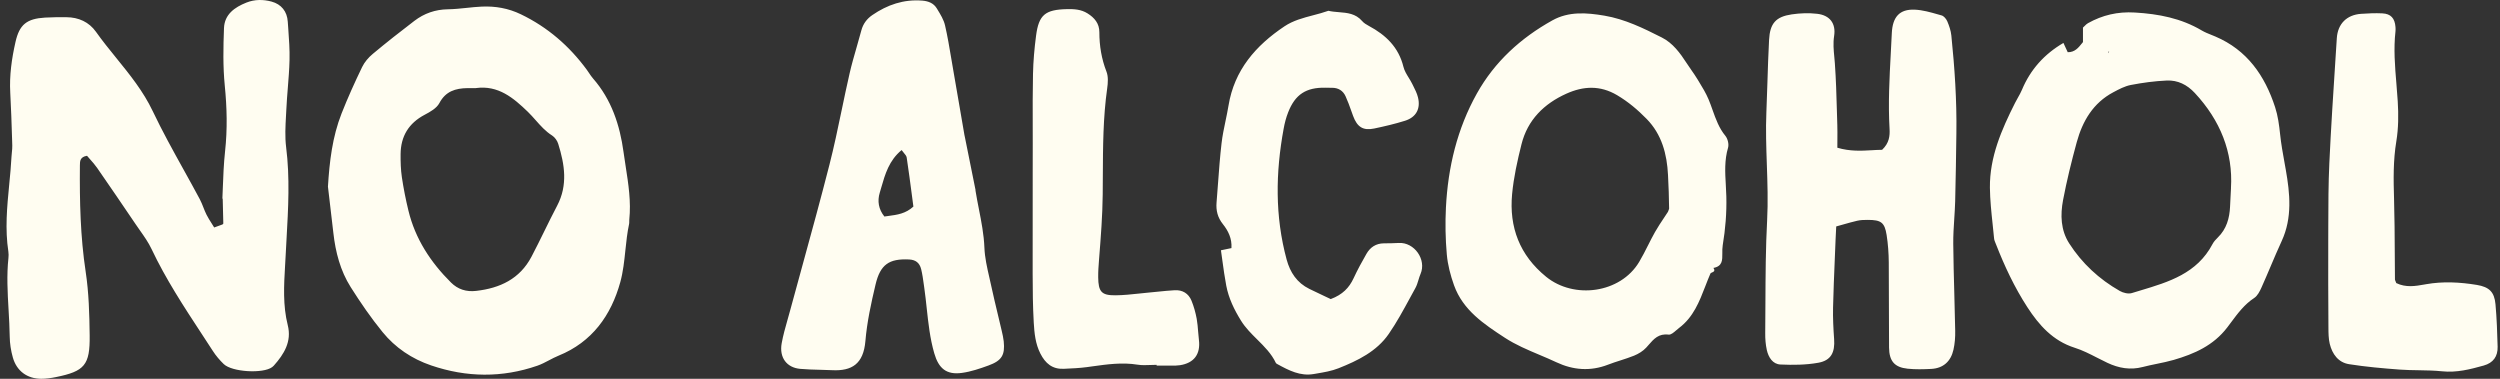<svg width="264" height="40" viewBox="0 0 264 40" fill="none" xmlns="http://www.w3.org/2000/svg">
<rect x="0" y="0" width="264" height="40" fill="#333333" stroke="none"/>
<path fill-rule="evenodd" clip-rule="evenodd" d="M23.487 20.904C23.486 20.943 23.497 20.983 23.519 21.027L23.582 23.611C23.554 23.64 23.527 23.67 23.501 23.7C23.312 23.769 23.12 23.839 22.892 23.922L22.886 23.924L22.884 23.924L22.618 24.021C22.524 23.866 22.43 23.716 22.337 23.57L22.337 23.57L22.337 23.57L22.337 23.57L22.337 23.57L22.337 23.57C22.145 23.267 21.962 22.977 21.808 22.672C21.682 22.422 21.579 22.161 21.476 21.899L21.476 21.899L21.476 21.899L21.476 21.899L21.476 21.899L21.476 21.899L21.476 21.899L21.476 21.899L21.476 21.899L21.476 21.899C21.36 21.603 21.243 21.308 21.094 21.029C20.541 19.993 19.971 18.965 19.401 17.937L19.4 17.937L19.4 17.937L19.4 17.936L19.4 17.936L19.4 17.936L19.4 17.936L19.4 17.936L19.4 17.935L19.399 17.935C18.264 15.888 17.129 13.841 16.126 11.731C15.13 9.638 13.703 7.878 12.276 6.119C11.539 5.21 10.803 4.302 10.126 3.348C9.403 2.33 8.295 1.821 7.013 1.818L7.013 1.818C6.262 1.814 5.512 1.811 4.765 1.857C2.828 1.973 2.051 2.585 1.635 4.436C1.238 6.191 0.983 7.966 1.083 9.781C1.173 11.429 1.225 13.077 1.277 14.727L1.297 15.377C1.303 15.604 1.28 15.833 1.256 16.062C1.241 16.206 1.226 16.35 1.218 16.494C1.167 17.494 1.07 18.492 0.973 19.491C0.745 21.843 0.518 24.196 0.884 26.57C0.917 26.791 0.914 27.022 0.891 27.244C0.695 29.069 0.8 30.888 0.905 32.707C0.959 33.651 1.014 34.595 1.026 35.541C1.036 36.281 1.155 37.041 1.357 37.755C1.76 39.18 2.874 39.993 4.345 40C4.864 40.003 5.393 39.924 5.905 39.821C8.927 39.207 9.508 38.559 9.469 35.428C9.442 33.184 9.383 30.92 9.049 28.708C8.484 24.983 8.404 21.251 8.437 17.506L8.438 17.453C8.44 17.028 8.442 16.572 9.188 16.451C9.286 16.568 9.393 16.688 9.504 16.812L9.504 16.812C9.754 17.093 10.023 17.394 10.252 17.724C11.617 19.691 12.966 21.671 14.308 23.654C14.462 23.883 14.621 24.109 14.781 24.335L14.781 24.335C15.229 24.97 15.677 25.607 16.004 26.299C17.502 29.466 19.413 32.38 21.324 35.295C21.71 35.884 22.096 36.473 22.479 37.065C22.8 37.564 23.197 38.03 23.623 38.443C24.509 39.296 27.791 39.478 28.74 38.767L28.74 38.767C28.799 38.721 28.859 38.674 28.908 38.618C29.999 37.398 30.822 36.06 30.389 34.347C29.86 32.249 29.983 30.142 30.106 28.032L30.106 28.032C30.126 27.679 30.147 27.326 30.165 26.973C30.194 26.389 30.227 25.806 30.259 25.223V25.223C30.441 21.995 30.623 18.768 30.214 15.529C30.079 14.444 30.141 13.331 30.202 12.225L30.202 12.225L30.202 12.224L30.202 12.224L30.202 12.223L30.202 12.223L30.202 12.223L30.202 12.222C30.216 11.977 30.229 11.733 30.241 11.49C30.276 10.751 30.335 10.013 30.394 9.275L30.394 9.275V9.275V9.275V9.275V9.275V9.275V9.275V9.275V9.275V9.275C30.473 8.294 30.552 7.314 30.574 6.333C30.601 5.251 30.523 4.168 30.445 3.085C30.426 2.821 30.407 2.557 30.389 2.294C30.32 1.2 29.702 0.446 28.677 0.168C27.814 -0.066 26.902 -0.076 26.026 0.271C24.77 0.77 23.709 1.52 23.653 2.971C23.577 4.988 23.537 7.024 23.735 9.027C23.967 11.351 24.023 13.648 23.768 15.972C23.626 17.278 23.576 18.596 23.526 19.914C23.514 20.244 23.501 20.574 23.487 20.904ZM36.069 11.985C35.097 14.455 34.793 17.049 34.631 19.707V19.71C34.679 20.118 34.727 20.526 34.775 20.934L34.775 20.934C34.919 22.156 35.064 23.378 35.203 24.599C35.431 26.629 35.94 28.589 37.034 30.321C38.072 31.961 39.176 33.571 40.402 35.071C41.747 36.721 43.496 37.897 45.529 38.588C49.264 39.861 53.016 39.91 56.755 38.615C57.177 38.468 57.577 38.257 57.978 38.046C58.307 37.873 58.636 37.699 58.979 37.56C62.536 36.122 64.539 33.289 65.504 29.789C65.803 28.704 65.922 27.567 66.041 26.424C66.139 25.493 66.237 24.557 66.433 23.644C66.45 23.562 66.449 23.476 66.448 23.39C66.447 23.325 66.446 23.259 66.453 23.195C66.65 21.295 66.361 19.435 66.072 17.579C65.993 17.071 65.914 16.563 65.845 16.055C65.458 13.212 64.572 10.514 62.625 8.287C62.469 8.109 62.337 7.913 62.206 7.716C62.129 7.601 62.053 7.485 61.971 7.374C60.12 4.855 57.835 2.872 54.999 1.507C53.67 0.866 52.302 0.634 50.871 0.697C50.334 0.721 49.799 0.777 49.264 0.834C48.609 0.903 47.954 0.972 47.297 0.981C45.962 1.001 44.792 1.414 43.757 2.204C42.27 3.338 40.799 4.495 39.361 5.695C38.911 6.069 38.492 6.558 38.24 7.08C37.464 8.69 36.723 10.323 36.069 11.985ZM49.965 9.304C50.062 9.304 50.16 9.305 50.256 9.305V9.301C52.619 8.977 54.229 10.346 55.746 11.813C56.035 12.094 56.303 12.396 56.571 12.698C57.093 13.287 57.615 13.877 58.301 14.309C58.592 14.494 58.847 14.858 58.949 15.192C59.63 17.37 59.977 19.549 58.837 21.717C58.368 22.608 57.923 23.513 57.478 24.418C57.034 25.322 56.589 26.227 56.12 27.118C54.89 29.448 52.808 30.43 50.286 30.718C49.234 30.84 48.349 30.553 47.625 29.835C45.469 27.69 43.846 25.217 43.126 22.226C42.845 21.069 42.614 19.899 42.438 18.722C42.319 17.919 42.296 17.093 42.303 16.276C42.319 14.395 43.156 13.01 44.848 12.118C45.43 11.813 46.111 11.427 46.395 10.891C47.063 9.629 48.107 9.324 49.367 9.305C49.568 9.302 49.767 9.303 49.965 9.304ZM218.1 4.969L218.1 4.97L218.1 4.97C218.182 5.147 218.264 5.326 218.352 5.513C219.095 5.525 219.478 5.045 219.867 4.56C219.898 4.521 219.93 4.481 219.962 4.442V2.912C220.024 2.855 220.082 2.798 220.138 2.742C220.253 2.627 220.36 2.52 220.487 2.449C222.024 1.593 223.624 1.213 225.435 1.322C227.948 1.47 230.321 1.923 232.503 3.216C232.826 3.407 233.18 3.548 233.534 3.689C233.669 3.743 233.804 3.797 233.937 3.854C237.296 5.282 239.167 7.986 240.251 11.318C240.548 12.233 240.681 13.215 240.78 14.18C240.887 15.205 241.07 16.212 241.253 17.222L241.253 17.222L241.253 17.223L241.253 17.223L241.253 17.223L241.253 17.223L241.253 17.224L241.253 17.224L241.255 17.231L241.256 17.239C241.298 17.471 241.34 17.703 241.381 17.935C241.821 20.434 242.079 22.986 240.955 25.435C240.545 26.325 240.162 27.227 239.779 28.128L239.779 28.129L239.778 28.13C239.46 28.879 239.142 29.627 238.81 30.367C238.628 30.77 238.393 31.237 238.046 31.465C237.018 32.136 236.308 33.09 235.604 34.036C235.469 34.218 235.334 34.399 235.197 34.578C233.742 36.483 231.726 37.372 229.544 38.006C228.955 38.177 228.352 38.3 227.748 38.424C227.251 38.526 226.753 38.628 226.262 38.757C224.956 39.097 223.74 38.876 222.553 38.32C222.188 38.15 221.828 37.965 221.468 37.78C220.691 37.382 219.914 36.983 219.092 36.724C216.782 35.993 215.321 34.337 214.084 32.433C212.736 30.357 211.684 28.116 210.782 25.809C210.773 25.786 210.764 25.764 210.754 25.741L210.734 25.692L210.733 25.69C210.662 25.519 210.59 25.345 210.574 25.168C210.528 24.677 210.476 24.187 210.424 23.697C210.286 22.405 210.149 21.113 210.134 19.819C210.101 16.587 211.364 13.691 212.789 10.868C212.88 10.686 212.981 10.507 213.082 10.328C213.239 10.05 213.396 9.772 213.519 9.48C214.415 7.338 215.882 5.711 217.902 4.531L217.899 4.535C217.964 4.676 218.028 4.814 218.092 4.952L218.097 4.963L218.1 4.969ZM222.652 5.483C222.668 5.448 222.696 5.418 222.725 5.389C222.706 5.466 222.688 5.547 222.672 5.625C222.669 5.611 222.665 5.597 222.661 5.582C222.651 5.546 222.64 5.509 222.652 5.483ZM235.59 19.866C235.821 16.061 234.453 12.706 231.775 9.823C230.952 8.938 229.967 8.452 228.804 8.504C227.538 8.561 226.272 8.733 225.026 8.971C224.383 9.093 223.766 9.422 223.18 9.735L223.174 9.737C221.036 10.868 219.915 12.785 219.304 15.016C218.752 17.036 218.249 19.076 217.859 21.128C217.562 22.692 217.608 24.302 218.504 25.697C219.859 27.809 221.67 29.485 223.855 30.727C224.209 30.929 224.748 31.061 225.118 30.949C225.426 30.854 225.736 30.761 226.046 30.668C229.023 29.775 232.008 28.88 233.643 25.773C233.779 25.511 233.993 25.283 234.205 25.075C235.121 24.179 235.438 23.052 235.494 21.819C235.515 21.352 235.539 20.886 235.568 20.344L235.569 20.333L235.569 20.33L235.569 20.326L235.593 19.866H235.59ZM197.658 15.864C196.558 15.927 195.361 15.996 194.03 15.601L194.024 15.598C194.024 15.294 194.026 15.01 194.028 14.739V14.738C194.032 14.189 194.036 13.695 194.02 13.202C194.004 12.704 193.99 12.207 193.976 11.71C193.929 10.038 193.882 8.365 193.762 6.696C193.746 6.471 193.725 6.247 193.704 6.024C193.633 5.289 193.564 4.561 193.683 3.801C193.891 2.472 193.224 1.609 191.895 1.457C191.012 1.355 190.093 1.388 189.211 1.517C187.531 1.765 186.907 2.462 186.814 4.211C186.733 5.722 186.686 7.235 186.638 8.748L186.638 8.75C186.605 9.778 186.573 10.806 186.53 11.833C186.451 13.68 186.515 15.523 186.578 17.367C186.646 19.332 186.713 21.299 186.609 23.27C186.454 26.177 186.441 29.092 186.428 32.007C186.424 33.064 186.419 34.121 186.408 35.177C186.401 35.772 186.447 36.383 186.576 36.962C186.748 37.729 187.194 38.456 188.017 38.492C189.35 38.552 190.721 38.542 192.027 38.304C193.366 38.059 193.782 37.203 193.683 35.815C193.604 34.697 193.544 33.574 193.571 32.456C193.61 30.774 193.681 29.093 193.751 27.411C193.781 26.701 193.811 25.991 193.838 25.28C193.848 25.015 193.862 24.75 193.877 24.471L193.877 24.47L193.877 24.468C193.883 24.34 193.89 24.21 193.897 24.075L193.905 23.912C194.154 23.843 194.394 23.775 194.628 23.709C195.144 23.562 195.633 23.424 196.126 23.31C196.486 23.227 196.87 23.221 197.243 23.221C198.635 23.221 199.015 23.485 199.226 24.807C199.378 25.763 199.445 26.744 199.454 27.713C199.469 29.212 199.469 30.71 199.469 32.208V32.212C199.469 33.709 199.469 35.206 199.484 36.704C199.501 38.142 200.069 38.793 201.451 38.935C202.268 39.021 203.1 38.998 203.92 38.958C205.209 38.896 206.006 38.165 206.284 36.935C206.432 36.288 206.482 35.603 206.469 34.935C206.447 33.639 206.411 32.343 206.376 31.048L206.376 31.046L206.376 31.044L206.376 31.042L206.376 31.04L206.376 31.038L206.376 31.037C206.327 29.267 206.279 27.498 206.264 25.73C206.256 24.863 206.312 23.995 206.368 23.127C206.409 22.502 206.449 21.876 206.466 21.251C206.528 18.857 206.561 16.459 206.594 14.065L206.594 14.058C206.644 10.61 206.413 7.172 206.062 3.745C206.009 3.236 205.834 2.727 205.633 2.251C205.523 1.999 205.279 1.698 205.034 1.629C204.903 1.592 204.771 1.555 204.639 1.517C203.84 1.289 203.029 1.058 202.215 1.021C200.578 0.945 199.854 1.804 199.775 3.5C199.743 4.192 199.706 4.883 199.669 5.575C199.526 8.248 199.382 10.921 199.537 13.602C199.58 14.352 199.507 15.102 198.75 15.82C198.397 15.821 198.033 15.842 197.658 15.864ZM140.53 31.58C141.776 31.114 142.47 30.39 142.936 29.389C143.346 28.506 143.812 27.647 144.298 26.804C144.695 26.113 145.3 25.703 146.133 25.697C146.658 25.693 147.184 25.687 147.706 25.657C149.349 25.561 150.665 27.409 150.007 28.933C149.917 29.139 149.851 29.357 149.786 29.574L149.786 29.575L149.786 29.575C149.699 29.862 149.612 30.149 149.471 30.407C149.277 30.758 149.085 31.111 148.893 31.464C148.19 32.758 147.486 34.055 146.655 35.259C145.376 37.114 143.379 38.082 141.346 38.889C140.618 39.179 139.822 39.313 139.036 39.445L138.893 39.47L138.732 39.497C137.31 39.745 136.1 39.114 134.91 38.462L134.889 38.451C134.828 38.418 134.759 38.38 134.732 38.327C134.266 37.342 133.512 36.594 132.757 35.845C132.137 35.23 131.515 34.613 131.05 33.861C130.326 32.694 129.747 31.498 129.493 30.166C129.327 29.292 129.205 28.408 129.084 27.526C129.034 27.16 128.984 26.795 128.931 26.43C129.317 26.351 129.655 26.282 130.041 26.199C130.107 25.181 129.694 24.368 129.142 23.674C128.58 22.97 128.399 22.232 128.468 21.38C128.521 20.733 128.569 20.086 128.617 19.439C128.724 17.997 128.83 16.554 128.997 15.119C129.088 14.334 129.251 13.557 129.414 12.78C129.527 12.237 129.641 11.695 129.731 11.149C130.345 7.397 132.61 4.806 135.641 2.779C136.562 2.165 137.619 1.887 138.677 1.61C139.217 1.468 139.757 1.326 140.279 1.14C140.637 1.224 141.011 1.255 141.385 1.285C142.269 1.357 143.154 1.429 143.832 2.214C144.02 2.436 144.295 2.601 144.556 2.74C146.344 3.695 147.693 4.987 148.202 7.053C148.301 7.46 148.53 7.833 148.76 8.208C148.888 8.417 149.017 8.628 149.124 8.845C149.158 8.914 149.193 8.983 149.228 9.052C149.43 9.452 149.635 9.858 149.739 10.283C150.033 11.476 149.547 12.379 148.377 12.749C147.306 13.086 146.209 13.341 145.111 13.572C143.941 13.816 143.32 13.413 142.89 12.25C142.826 12.076 142.764 11.902 142.702 11.729L142.702 11.729L142.702 11.728L142.702 11.728L142.702 11.728L142.702 11.728L142.702 11.728C142.513 11.199 142.324 10.67 142.09 10.161C141.822 9.572 141.316 9.261 140.645 9.271C140.496 9.271 140.346 9.268 140.196 9.266C140.121 9.264 140.046 9.263 139.971 9.261C137.925 9.222 136.768 9.966 136.028 11.866C135.809 12.422 135.657 13.01 135.552 13.598C134.699 18.223 134.629 22.831 135.869 27.409C136.239 28.774 136.963 29.865 138.265 30.506C138.783 30.762 139.304 31.007 139.843 31.261L139.845 31.262L139.846 31.262L139.847 31.263C140.075 31.37 140.305 31.479 140.54 31.59L140.53 31.58ZM122.141 38.526C121.931 38.526 121.719 38.535 121.507 38.543C121.042 38.562 120.576 38.582 120.125 38.509C118.5 38.248 116.912 38.47 115.318 38.693C115.139 38.718 114.959 38.743 114.78 38.767C114.002 38.871 113.215 38.906 112.43 38.941L112.324 38.946C111.127 38.998 110.39 38.374 109.865 37.339C109.336 36.301 109.23 35.181 109.164 34.07C109.065 32.351 109.052 30.629 109.048 28.907C109.041 25.354 109.047 21.8 109.053 18.249V18.247V18.245V18.242V18.24C109.055 17.229 109.057 16.217 109.058 15.205C109.058 14.587 109.057 13.969 109.055 13.351C109.05 11.498 109.045 9.645 109.085 7.791C109.114 6.446 109.233 5.1 109.409 3.765C109.696 1.557 110.38 1.015 112.671 0.965C113.428 0.948 114.159 0.988 114.833 1.408C115.583 1.874 116.092 2.482 116.092 3.395C116.092 4.832 116.317 6.211 116.843 7.563C117.048 8.088 117.001 8.753 116.919 9.335C116.486 12.4 116.472 15.484 116.459 18.564V18.564V18.564V18.564V18.564C116.456 19.223 116.453 19.882 116.446 20.54C116.424 22.772 116.25 24.983 116.075 27.198V27.198V27.198V27.198V27.198L116.053 27.482C116.006 28.08 115.963 28.679 115.97 29.277C115.987 30.804 116.314 31.197 117.785 31.184C118.633 31.177 119.482 31.086 120.332 30.995C120.674 30.958 121.016 30.921 121.358 30.89C121.666 30.863 121.974 30.831 122.281 30.8C122.866 30.741 123.451 30.681 124.036 30.649C124.869 30.599 125.506 30.986 125.821 31.749C126.072 32.364 126.254 33.019 126.373 33.67C126.452 34.108 126.487 34.554 126.522 35C126.546 35.301 126.57 35.602 126.607 35.901C126.789 37.395 126.095 38.334 124.611 38.565C124.462 38.589 124.313 38.602 124.164 38.605C123.715 38.607 123.265 38.606 122.816 38.606C122.591 38.605 122.366 38.605 122.141 38.605V38.526ZM253.039 29.891C254.071 30.39 255.068 30.213 256.035 30.041L256.189 30.014C257.987 29.696 259.769 29.796 261.551 30.086C262.866 30.305 263.405 30.83 263.524 32.136C263.659 33.623 263.709 35.121 263.749 36.615C263.775 37.626 263.296 38.317 262.281 38.601C260.846 39.001 259.428 39.368 257.891 39.21C257.069 39.124 256.24 39.111 255.411 39.097C254.742 39.087 254.074 39.077 253.409 39.028C251.624 38.896 249.836 38.737 248.067 38.459C246.924 38.281 246.286 37.392 246.021 36.311C245.889 35.764 245.886 35.179 245.883 34.606L245.882 34.526C245.863 31.458 245.849 28.387 245.863 25.32C245.865 24.791 245.866 24.262 245.868 23.732V23.731V23.73V23.73C245.872 21.564 245.877 19.396 245.978 17.235C246.153 13.485 246.397 9.737 246.641 5.988L246.641 5.988C246.684 5.335 246.726 4.682 246.768 4.029C246.867 2.508 247.823 1.566 249.33 1.461C250.077 1.408 250.827 1.375 251.574 1.411C252.474 1.454 252.893 1.93 252.963 2.852C252.973 3.001 252.979 3.153 252.963 3.302C252.752 5.161 252.906 7.009 253.061 8.857V8.857C253.112 9.47 253.163 10.083 253.201 10.696C253.287 12.117 253.283 13.519 253.049 14.944C252.718 16.934 252.748 18.96 252.811 20.983C252.867 22.919 252.877 24.856 252.888 26.794V26.795V26.796V26.796V26.796C252.892 27.7 252.897 28.604 252.907 29.508C252.907 29.549 252.924 29.591 252.957 29.669C252.98 29.721 253.009 29.791 253.045 29.888L253.039 29.891ZM101.919 14.593L101.922 14.629L103.02 20.084L103.004 20.081C103.007 20.098 103.01 20.116 103.014 20.134C103.017 20.15 103.019 20.167 103.022 20.183C103.124 20.816 103.247 21.445 103.371 22.073L103.371 22.073L103.371 22.074C103.635 23.422 103.9 24.77 103.954 26.163C103.996 27.203 104.232 28.24 104.468 29.271L104.468 29.271L104.468 29.271C104.534 29.56 104.6 29.848 104.662 30.136C104.889 31.19 105.14 32.238 105.391 33.286L105.392 33.289C105.524 33.841 105.657 34.393 105.785 34.946C105.871 35.309 105.954 35.68 105.994 36.05C106.142 37.484 105.792 38.086 104.377 38.598C103.468 38.929 102.53 39.249 101.574 39.379C99.948 39.6 99.121 38.912 98.659 37.309C98.207 35.746 98.033 34.143 97.86 32.54L97.86 32.539C97.784 31.834 97.708 31.129 97.608 30.427C97.589 30.297 97.571 30.167 97.553 30.037C97.479 29.498 97.405 28.958 97.277 28.434C97.105 27.733 96.675 27.432 95.991 27.399C93.899 27.3 92.96 27.922 92.458 30.044C91.992 32.01 91.555 34.004 91.387 36.01C91.182 38.44 89.949 39.197 87.87 39.091C87.44 39.069 87.009 39.059 86.577 39.049H86.577C85.884 39.032 85.19 39.015 84.501 38.952C83.073 38.823 82.277 37.755 82.544 36.258C82.697 35.408 82.934 34.574 83.171 33.741L83.171 33.741L83.171 33.741L83.171 33.74L83.171 33.74C83.263 33.419 83.354 33.099 83.44 32.777C83.873 31.179 84.311 29.582 84.75 27.986C85.719 24.457 86.688 20.929 87.592 17.384C88.076 15.489 88.476 13.573 88.875 11.657L88.875 11.656L88.875 11.656L88.876 11.656C89.147 10.354 89.419 9.051 89.717 7.755C89.933 6.812 90.201 5.883 90.47 4.952C90.638 4.371 90.805 3.79 90.96 3.206C91.145 2.515 91.539 1.99 92.111 1.596C93.701 0.502 95.436 -0.093 97.399 0.066C98.044 0.119 98.589 0.337 98.92 0.879L98.988 0.991C99.316 1.526 99.66 2.087 99.796 2.681C100.059 3.821 100.253 4.978 100.447 6.135C100.513 6.531 100.58 6.927 100.649 7.321C100.764 7.984 100.878 8.647 100.992 9.31L100.994 9.319C101.108 9.979 101.221 10.638 101.336 11.298L101.336 11.298L101.336 11.298C101.51 12.299 101.684 13.3 101.853 14.309L101.858 14.314L101.915 14.598L101.921 14.587L101.915 14.598L101.916 14.599L101.919 14.593ZM93.059 19.81C93.468 18.388 93.884 16.942 95.211 15.846L95.214 15.85C95.294 15.963 95.377 16.062 95.453 16.153C95.601 16.329 95.723 16.475 95.747 16.636C95.952 17.987 96.129 19.342 96.304 20.672L96.304 20.674C96.354 21.056 96.404 21.436 96.454 21.813C95.638 22.563 94.751 22.681 93.824 22.804C93.68 22.823 93.535 22.842 93.39 22.864C92.772 22.087 92.636 21.234 92.9 20.355C92.955 20.175 93.007 19.993 93.059 19.811L93.059 19.81ZM180.935 28.294C181.167 28.613 180.948 28.706 180.778 28.779C180.705 28.81 180.642 28.837 180.625 28.877C180.434 29.314 180.261 29.761 180.088 30.209L180.088 30.209C179.454 31.851 178.818 33.497 177.309 34.632C177.215 34.702 177.117 34.787 177.018 34.874C176.739 35.115 176.449 35.367 176.205 35.336C175.159 35.199 174.642 35.793 174.098 36.418C174.013 36.516 173.927 36.614 173.838 36.711C173.501 37.078 173.025 37.365 172.559 37.557C172.086 37.748 171.599 37.905 171.112 38.062L171.112 38.062C170.674 38.202 170.236 38.343 169.809 38.509C167.945 39.23 166.127 39.087 164.355 38.255C163.766 37.977 163.165 37.724 162.564 37.47C161.309 36.941 160.055 36.413 158.911 35.666C156.709 34.228 154.491 32.761 153.546 30.126C153.172 29.078 152.878 27.964 152.782 26.86C152.637 25.221 152.607 23.558 152.69 21.915C152.905 17.671 153.876 13.595 155.962 9.867C157.836 6.515 160.597 4.006 163.938 2.148C165.671 1.186 167.551 1.338 169.419 1.652C171.594 2.019 173.551 2.981 175.488 3.96C176.648 4.545 177.418 5.599 178.119 6.68C178.276 6.923 178.441 7.161 178.607 7.398L178.607 7.398C178.826 7.712 179.045 8.025 179.243 8.353C179.294 8.436 179.344 8.519 179.395 8.603C179.77 9.217 180.147 9.834 180.423 10.491C180.579 10.862 180.714 11.24 180.848 11.618L180.848 11.619C181.189 12.574 181.529 13.529 182.201 14.346C182.449 14.65 182.592 15.235 182.482 15.602C182.094 16.905 182.169 18.217 182.245 19.526C182.268 19.933 182.291 20.339 182.301 20.745C182.344 22.48 182.205 24.186 181.92 25.895C181.873 26.183 181.875 26.474 181.878 26.75V26.75C181.884 27.487 181.89 28.116 180.935 28.294ZM176.142 18.484C176.204 19.721 176.247 20.798 176.258 22.03C176.238 22.105 176.194 22.244 176.136 22.37C176.006 22.571 175.872 22.771 175.738 22.972C175.405 23.471 175.07 23.974 174.771 24.5C174.507 24.966 174.265 25.445 174.024 25.925L174.023 25.925C173.727 26.514 173.43 27.102 173.091 27.667C171.108 30.976 166.213 31.624 163.267 29.224C160.474 26.95 159.354 23.991 159.678 20.5C159.843 18.729 160.236 16.967 160.669 15.235C161.314 12.66 163.053 10.951 165.413 9.89C167.191 9.09 168.963 8.984 170.768 10.052C171.944 10.749 172.949 11.602 173.881 12.554C175.485 14.19 176.033 16.269 176.142 18.484Z" fill="#FFFDF1"/>
</svg>
